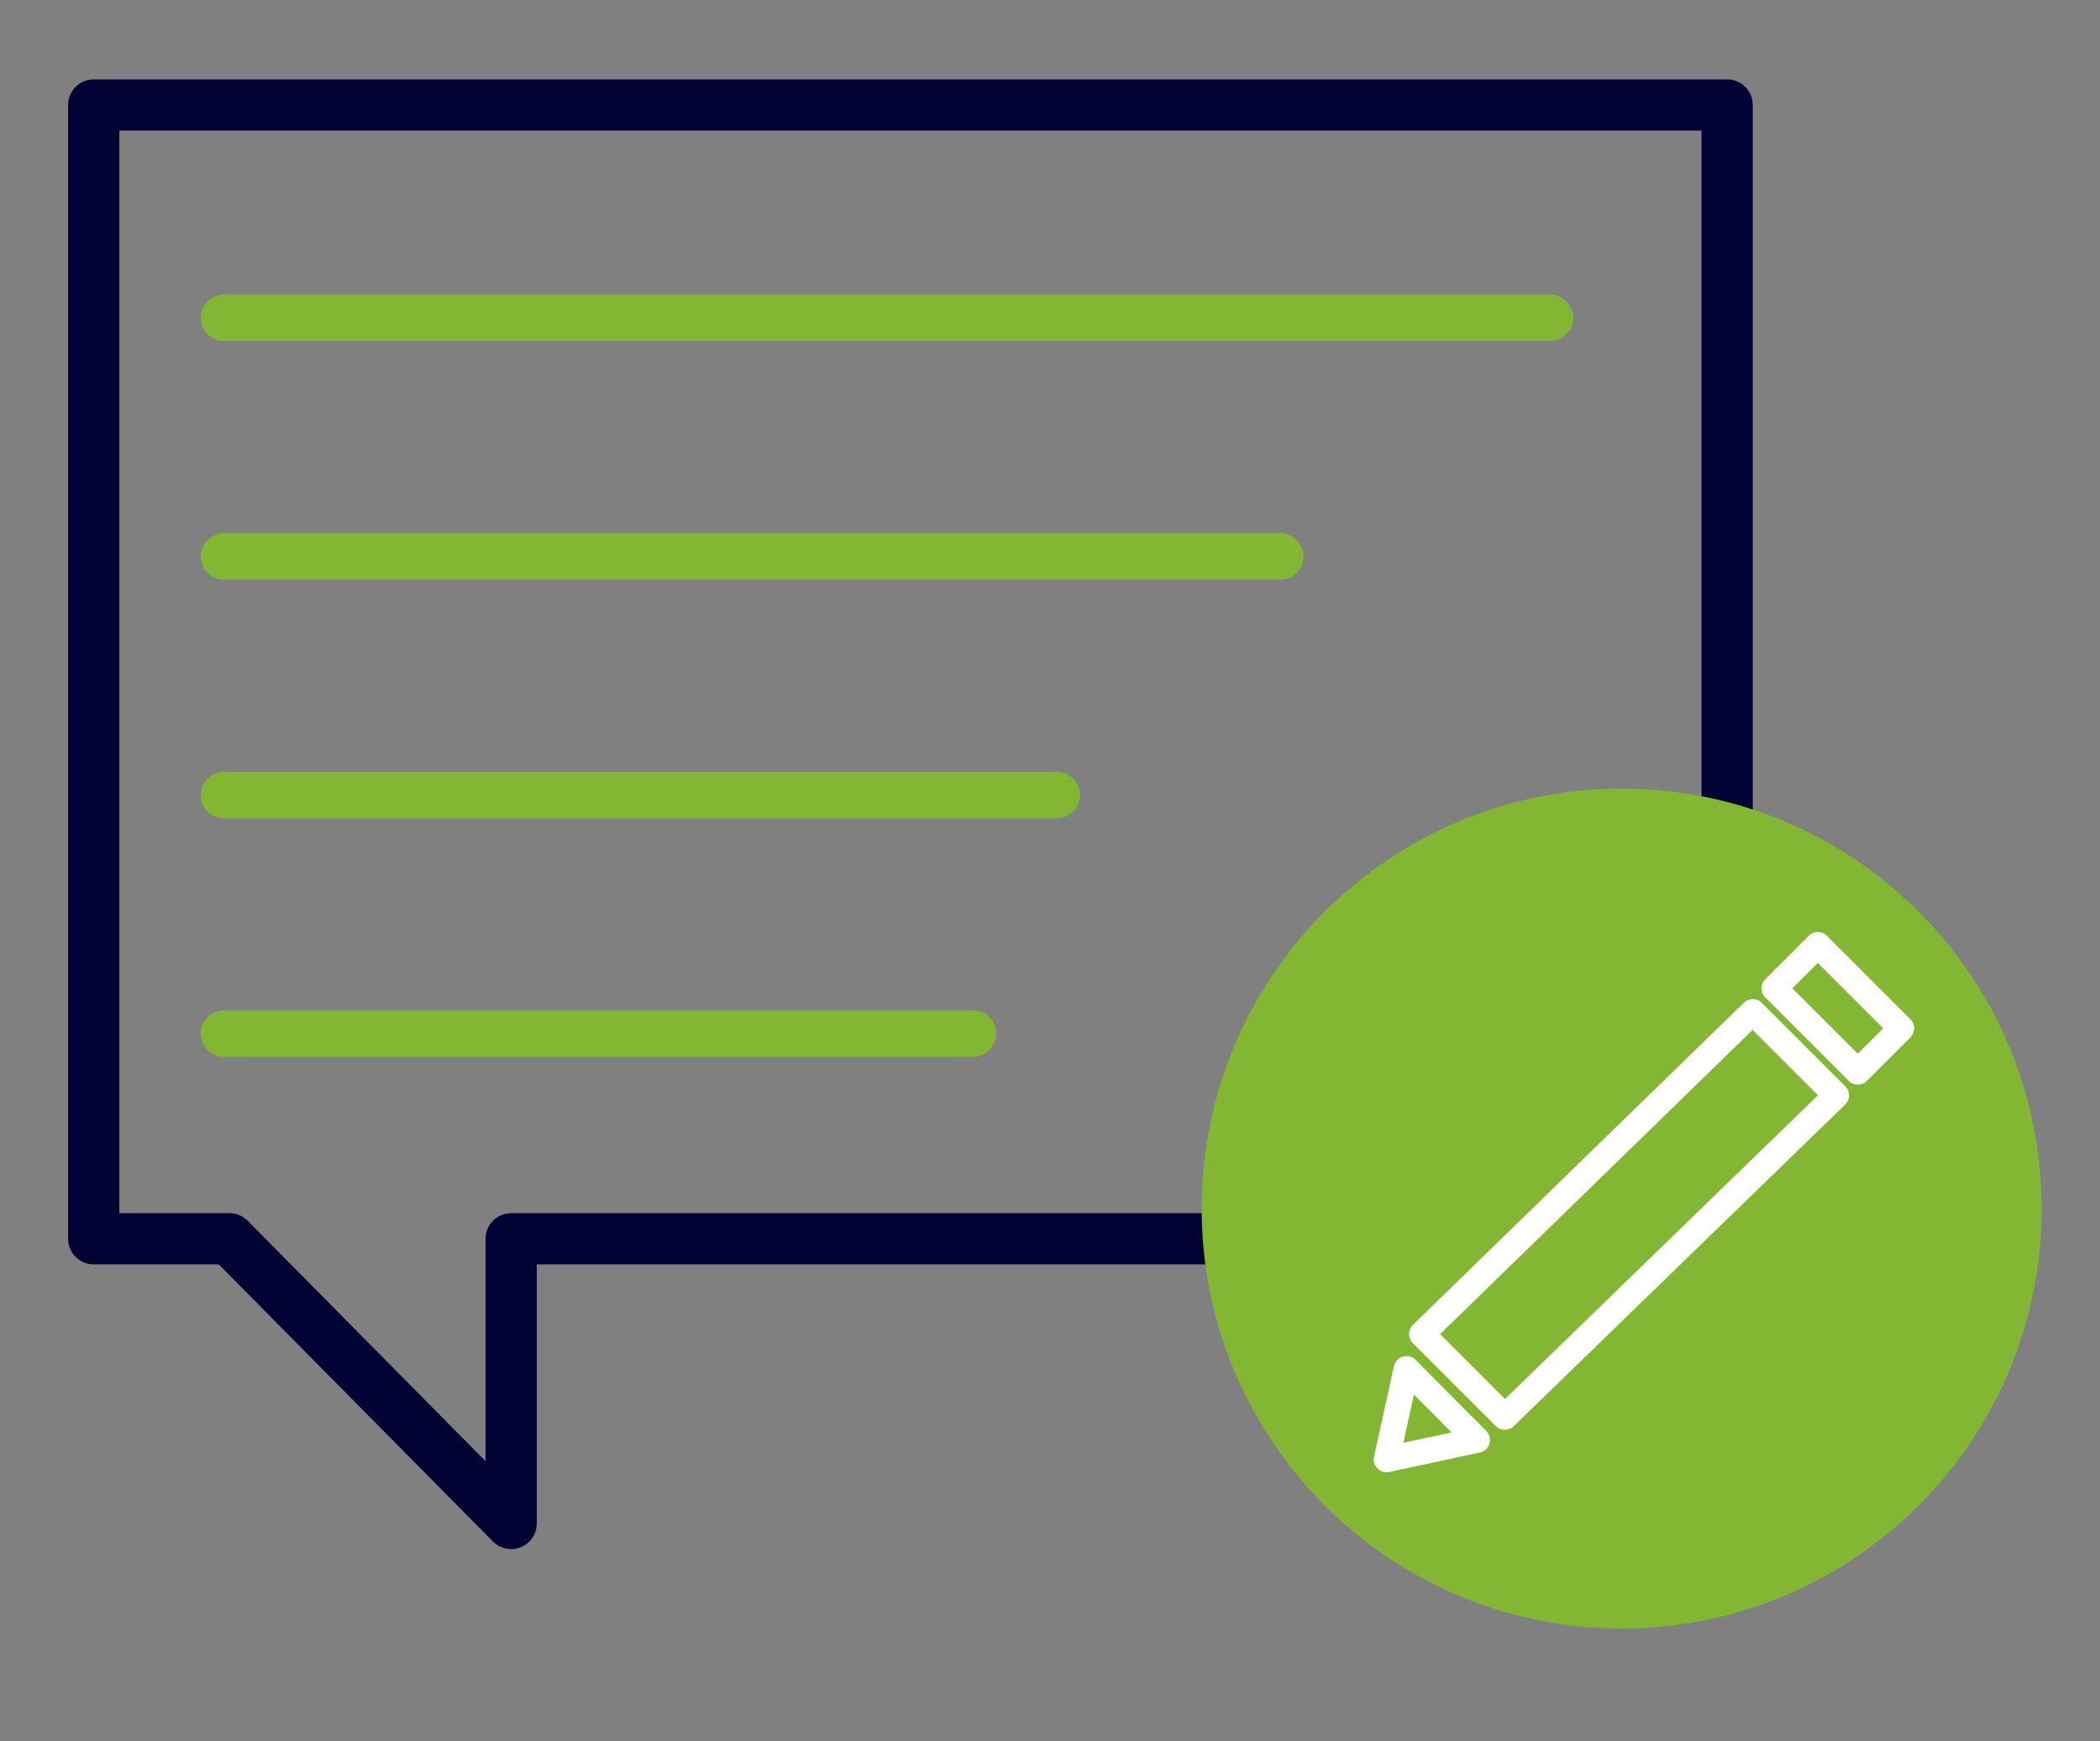 <svg width="41" height="34" viewBox="0 0 41 34" fill="none" xmlns="http://www.w3.org/2000/svg">
<rect x="0" y="0" width="41" height="34" fill="#808080" stroke="none"/>
<path d="M33.72 13.54V24.19H9.98V29.75L4.48 24.19H1.83V2.05H33.72V15.83" stroke="#000333" stroke-linecap="round" stroke-linejoin="round"/>
<path d="M19 19.73H4.37C4.251 19.73 4.136 19.777 4.052 19.862C3.967 19.946 3.92 20.061 3.92 20.18C3.92 20.3 3.967 20.416 4.051 20.502C4.135 20.588 4.25 20.637 4.37 20.64H19C19.12 20.637 19.235 20.588 19.319 20.502C19.403 20.416 19.45 20.3 19.45 20.18C19.45 20.061 19.402 19.946 19.318 19.862C19.234 19.777 19.119 19.73 19 19.73Z" fill="#83B633"/>
<path d="M20.63 15.07H4.37C4.25 15.073 4.135 15.122 4.051 15.208C3.967 15.294 3.92 15.41 3.92 15.53C3.92 15.649 3.967 15.764 4.052 15.848C4.136 15.932 4.251 15.98 4.37 15.98H20.63C20.75 15.98 20.866 15.933 20.952 15.849C21.038 15.765 21.087 15.65 21.09 15.53C21.087 15.409 21.038 15.293 20.952 15.207C20.867 15.122 20.751 15.072 20.63 15.07Z" fill="#83B633"/>
<path d="M4.37 11.32H25C25.119 11.32 25.234 11.273 25.318 11.188C25.402 11.104 25.45 10.989 25.45 10.87C25.45 10.75 25.403 10.634 25.319 10.548C25.235 10.462 25.12 10.413 25 10.41H4.37C4.25 10.413 4.135 10.462 4.051 10.548C3.967 10.634 3.92 10.75 3.92 10.87C3.92 10.989 3.967 11.104 4.052 11.188C4.136 11.273 4.251 11.32 4.37 11.32Z" fill="#83B633"/>
<path d="M4.37 6.66H30.26C30.38 6.66 30.496 6.613 30.582 6.529C30.668 6.445 30.717 6.33 30.72 6.21C30.717 6.089 30.668 5.973 30.582 5.888C30.497 5.802 30.381 5.753 30.26 5.75H4.37C4.25 5.753 4.135 5.802 4.051 5.888C3.967 5.974 3.92 6.09 3.92 6.21C3.92 6.329 3.967 6.444 4.052 6.528C4.136 6.613 4.251 6.66 4.37 6.66Z" fill="#83B633"/>
<path d="M31.661 31.8C36.19 31.8 39.861 28.129 39.861 23.6C39.861 19.071 36.19 15.4 31.661 15.4C27.132 15.4 23.461 19.071 23.461 23.6C23.461 28.129 27.132 31.8 31.661 31.8Z" fill="#83B633"/>
<path d="M27.07 28.5L27.46 26.73L28.84 28.12L27.07 28.5Z" stroke="white" stroke-width="0.5" stroke-linecap="round" stroke-linejoin="round"/>
<path d="M29.38 27.67L27.76 26.05L34.22 19.76L35.85 21.39L29.38 27.67Z" stroke="white" stroke-width="0.5" stroke-linecap="round" stroke-linejoin="round"/>
<path d="M37.121 20.08L36.271 20.93L34.641 19.3L35.491 18.45L37.121 20.08Z" stroke="white" stroke-width="0.5" stroke-linecap="round" stroke-linejoin="round"/>
</svg>
